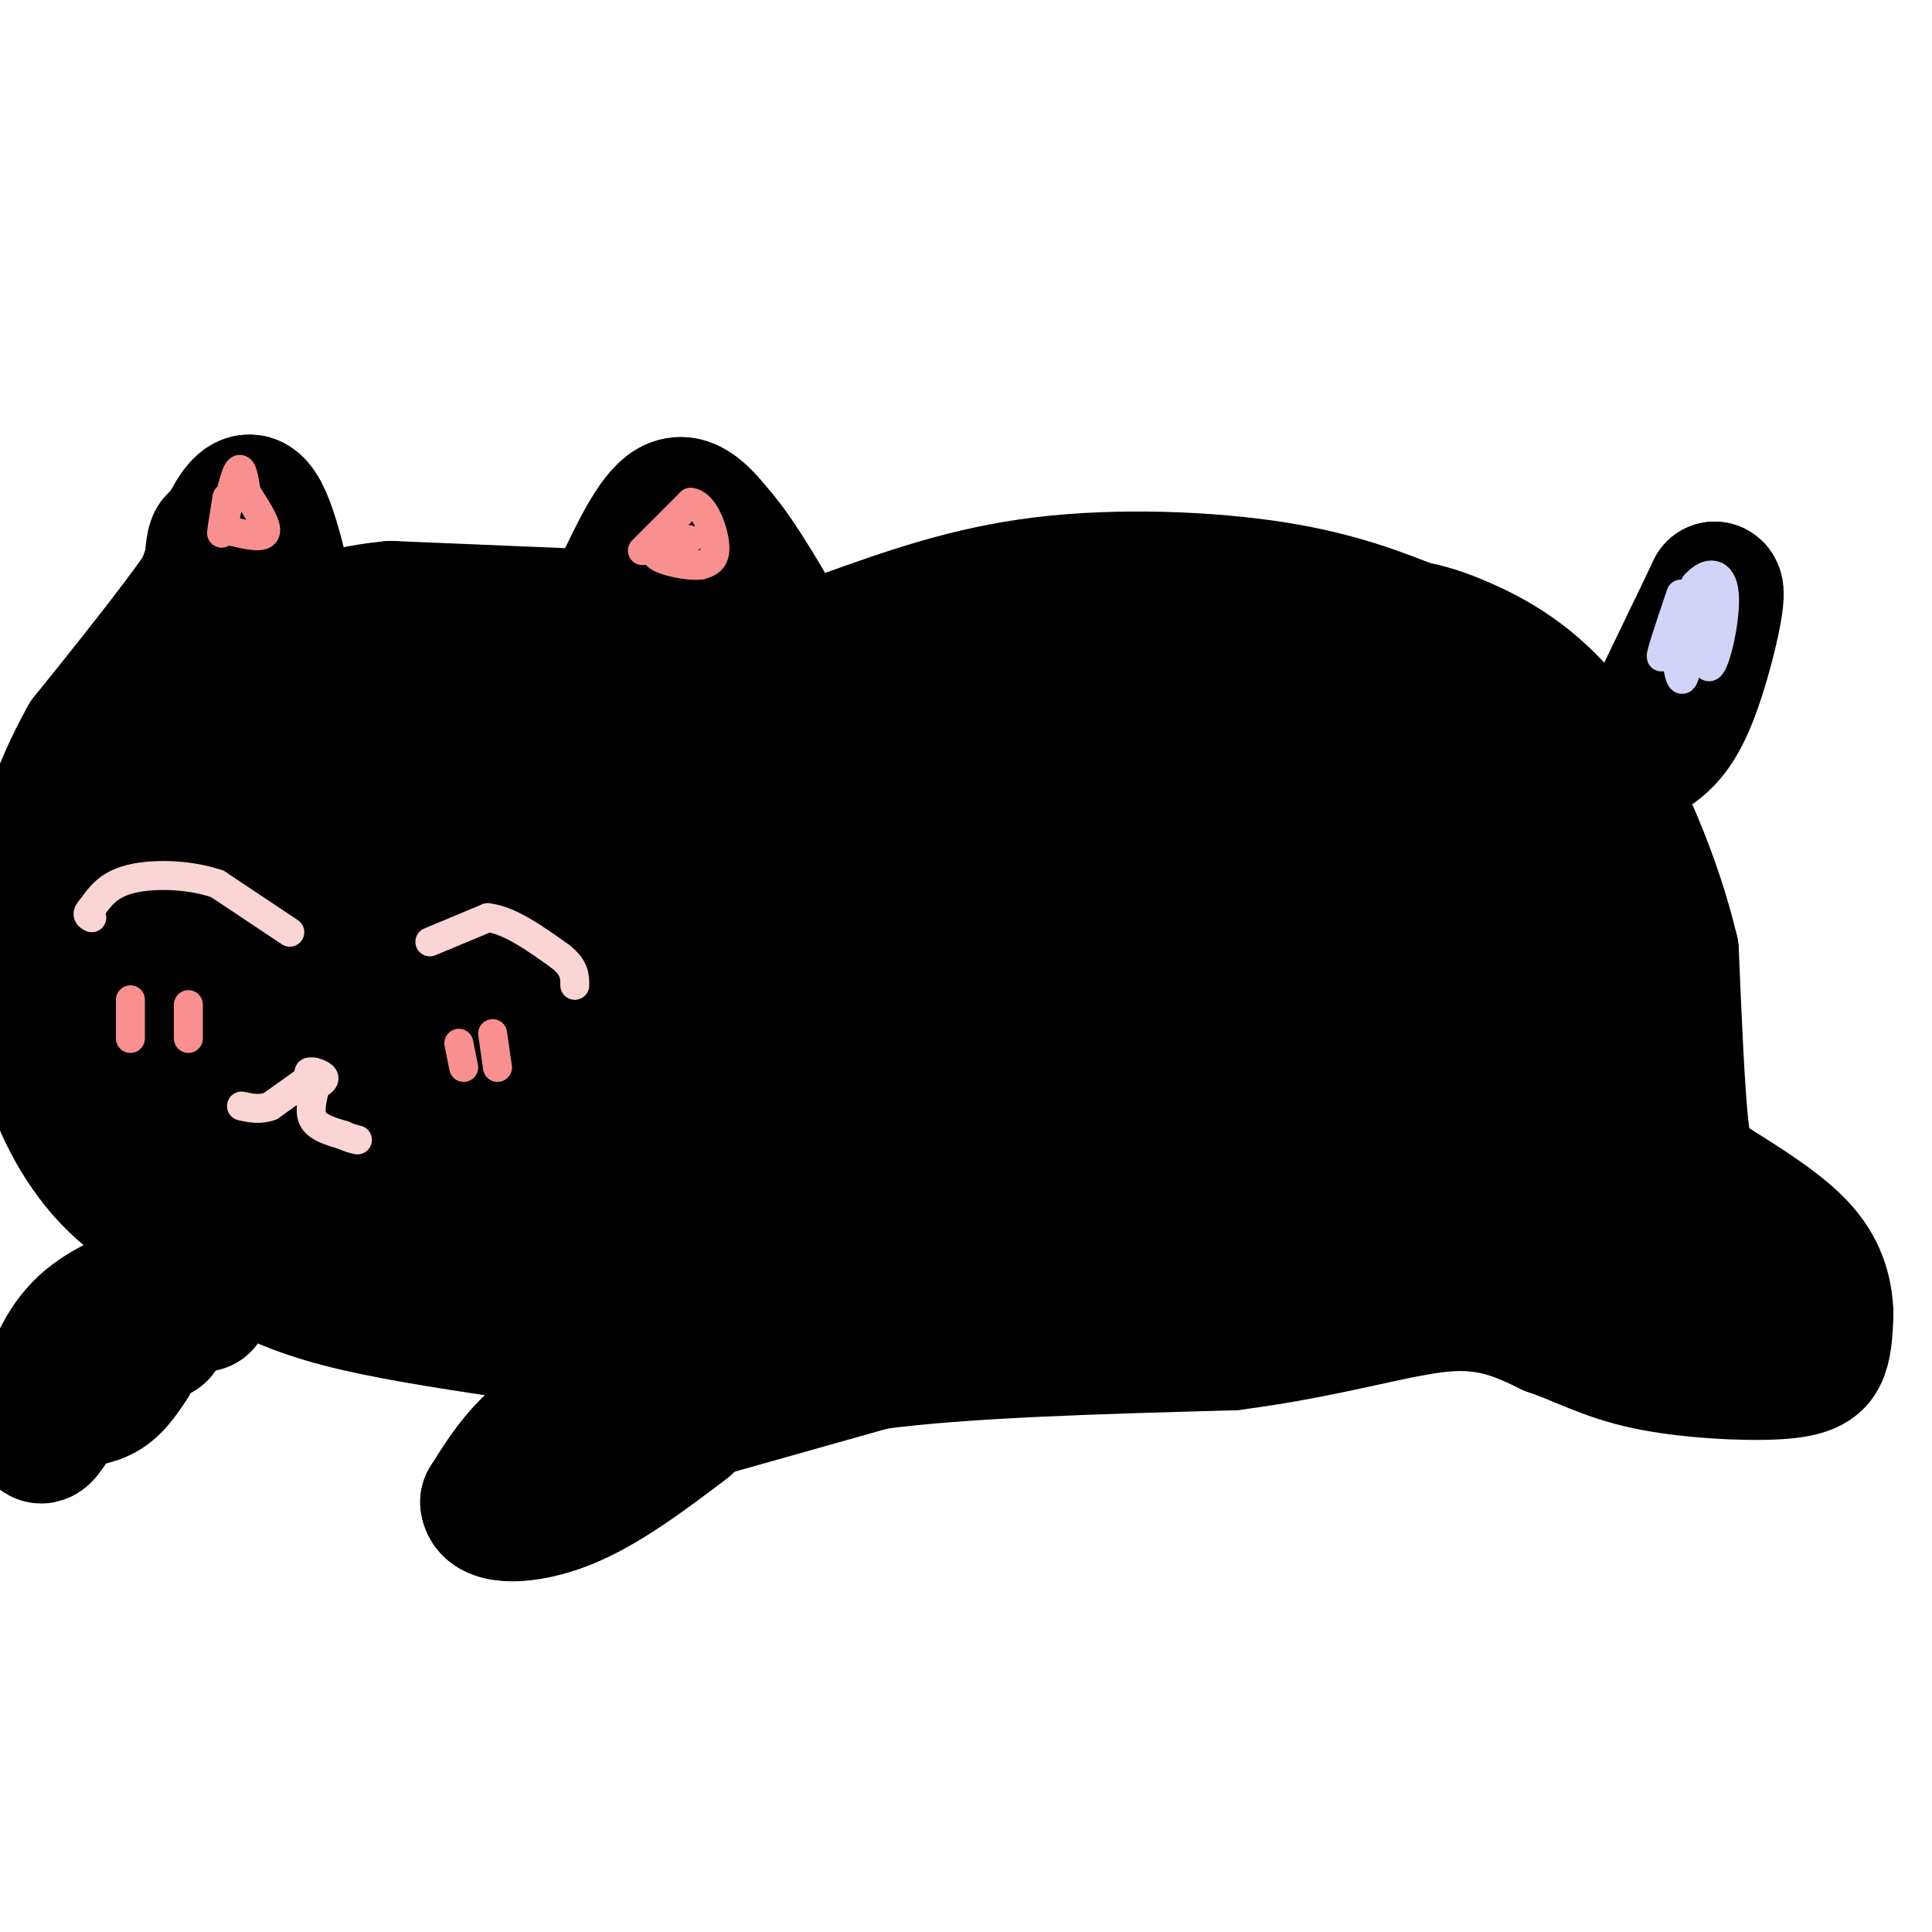 <svg viewBox='0 0 400 400' version='1.1' xmlns='http://www.w3.org/2000/svg' xmlns:xlink='http://www.w3.org/1999/xlink'><g fill='none' stroke='rgb(0,0,0)' stroke-width='28' stroke-linecap='round' stroke-linejoin='round'><path d='M140,134c0.000,0.000 -6.000,-21.000 -6,-21'/><path d='M134,113c-1.667,-0.167 -2.833,9.917 -4,20'/><path d='M130,133c0.178,3.778 2.622,3.222 -2,3c-4.622,-0.222 -16.311,-0.111 -28,0'/><path d='M100,136c-11.500,-0.500 -26.250,-1.750 -41,-3'/><path d='M59,133c-9.444,-6.156 -12.556,-20.044 -14,-21c-1.444,-0.956 -1.222,11.022 -1,23'/><path d='M44,135c-0.333,4.000 -0.667,2.500 -1,1'/><path d='M43,136c-3.881,4.357 -13.083,14.750 -18,20c-4.917,5.250 -5.548,5.357 -6,15c-0.452,9.643 -0.726,28.821 -1,48'/><path d='M18,219c1.964,12.452 7.375,19.583 11,25c3.625,5.417 5.464,9.119 14,13c8.536,3.881 23.768,7.940 39,12'/><path d='M82,269c13.000,2.333 26.000,2.167 39,2'/><path d='M140,112c0.000,0.000 12.000,25.000 12,25'/><path d='M143,108c0.000,0.000 -18.000,27.000 -18,27'/><path d='M128,123c3.750,-8.000 7.500,-16.000 11,-18c3.500,-2.000 6.750,2.000 10,6'/><path d='M149,111c4.000,4.667 9.000,13.333 14,22'/><path d='M60,127c-2.500,-11.083 -5.000,-22.167 -8,-23c-3.000,-0.833 -6.500,8.583 -10,18'/><path d='M42,122c-5.667,8.167 -14.833,19.583 -24,31'/><path d='M18,153c-6.133,10.822 -9.467,22.378 -11,30c-1.533,7.622 -1.267,11.311 -1,15'/><path d='M6,198c0.226,6.286 1.292,14.500 4,23c2.708,8.500 7.060,17.286 14,24c6.940,6.714 16.470,11.357 26,16'/><path d='M50,261c7.822,4.222 14.378,6.778 24,9c9.622,2.222 22.311,4.111 35,6'/><path d='M109,276c9.000,0.500 14.000,-1.250 19,-3'/><path d='M128,273c6.167,-1.000 12.083,-2.000 18,-3'/><path d='M146,270c-2.500,6.500 -17.750,24.250 -33,42'/><path d='M113,312c4.378,-3.378 31.822,-32.822 40,-42c8.178,-9.178 -2.911,1.911 -14,13'/><path d='M139,283c-6.889,3.978 -17.111,7.422 -24,12c-6.889,4.578 -10.444,10.289 -14,16'/><path d='M101,311c0.267,3.200 7.933,3.200 16,0c8.067,-3.200 16.533,-9.600 25,-16'/><path d='M33,276c-5.333,2.333 -10.667,4.667 -15,9c-4.333,4.333 -7.667,10.667 -9,12c-1.333,1.333 -0.667,-2.333 0,-6'/><path d='M9,291c0.889,-3.867 3.111,-10.533 7,-15c3.889,-4.467 9.444,-6.733 15,-9'/><path d='M31,267c4.333,-1.000 7.667,1.000 11,3'/><path d='M142,293c0.000,0.000 39.000,-11.000 39,-11'/><path d='M181,282c18.833,-2.500 46.417,-3.250 74,-4'/><path d='M255,278c20.311,-2.622 34.089,-7.178 44,-8c9.911,-0.822 15.956,2.089 22,5'/><path d='M321,275c6.437,2.199 11.530,5.198 20,7c8.470,1.802 20.319,2.408 27,2c6.681,-0.408 8.195,-1.831 9,-4c0.805,-2.169 0.903,-5.085 1,-8'/><path d='M378,272c-0.111,-3.511 -0.889,-8.289 -5,-13c-4.111,-4.711 -11.556,-9.356 -19,-14'/><path d='M354,245c-4.200,-3.244 -5.200,-4.356 -6,-12c-0.800,-7.644 -1.400,-21.822 -2,-36'/><path d='M346,197c-3.381,-14.440 -10.833,-32.542 -19,-44c-8.167,-11.458 -17.048,-16.274 -23,-19c-5.952,-2.726 -8.976,-3.363 -12,-4'/><path d='M292,130c-5.821,-2.238 -14.375,-5.833 -28,-8c-13.625,-2.167 -32.321,-2.905 -48,-1c-15.679,1.905 -28.339,6.452 -41,11'/><path d='M175,132c-8.000,2.167 -7.500,2.083 -7,2'/><path d='M342,149c0.000,0.000 13.000,-27.000 13,-27'/><path d='M355,122c1.311,0.156 -1.911,14.044 -5,22c-3.089,7.956 -6.044,9.978 -9,12'/><path d='M129,128c0.000,0.000 -48.000,-2.000 -48,-2'/><path d='M81,126c-12.472,1.116 -19.652,4.907 -27,10c-7.348,5.093 -14.863,11.486 -19,19c-4.137,7.514 -4.896,16.147 -4,23c0.896,6.853 3.448,11.927 6,17'/><path d='M37,195c0.548,5.048 -1.083,9.167 13,18c14.083,8.833 43.881,22.381 47,20c3.119,-2.381 -20.440,-20.690 -44,-39'/><path d='M53,194c-6.437,-4.985 -0.528,2.051 8,8c8.528,5.949 19.675,10.810 28,14c8.325,3.190 13.829,4.709 24,6c10.171,1.291 25.010,2.353 35,-1c9.990,-3.353 15.130,-11.122 18,-19c2.870,-7.878 3.469,-15.867 3,-20c-0.469,-4.133 -2.005,-4.411 -3,-6c-0.995,-1.589 -1.449,-4.490 -7,-7c-5.551,-2.510 -16.199,-4.631 -24,-5c-7.801,-0.369 -12.756,1.013 -17,2c-4.244,0.987 -7.778,1.578 -12,6c-4.222,4.422 -9.131,12.674 -10,18c-0.869,5.326 2.303,7.724 3,10c0.697,2.276 -1.080,4.428 8,8c9.080,3.572 29.019,8.562 50,8c20.981,-0.562 43.005,-6.676 54,-11c10.995,-4.324 10.960,-6.856 12,-9c1.040,-2.144 3.154,-3.898 2,-8c-1.154,-4.102 -5.577,-10.551 -10,-17'/><path d='M215,171c-6.999,-4.812 -19.498,-8.342 -34,-9c-14.502,-0.658 -31.009,1.556 -40,4c-8.991,2.444 -10.466,5.117 -13,9c-2.534,3.883 -6.129,8.975 -8,13c-1.871,4.025 -2.020,6.981 -1,10c1.020,3.019 3.208,6.099 4,9c0.792,2.901 0.188,5.621 13,8c12.812,2.379 39.041,4.416 57,4c17.959,-0.416 27.649,-3.284 36,-6c8.351,-2.716 15.363,-5.281 19,-8c3.637,-2.719 3.900,-5.591 5,-8c1.100,-2.409 3.037,-4.355 0,-8c-3.037,-3.645 -11.047,-8.989 -17,-12c-5.953,-3.011 -9.850,-3.689 -22,-5c-12.150,-1.311 -32.555,-3.254 -48,-2c-15.445,1.254 -25.931,5.706 -31,8c-5.069,2.294 -4.720,2.430 -5,4c-0.280,1.570 -1.188,4.576 1,8c2.188,3.424 7.474,7.268 28,10c20.526,2.732 56.293,4.352 79,3c22.707,-1.352 32.353,-5.676 42,-10'/><path d='M280,193c7.015,-2.532 3.553,-3.864 1,-6c-2.553,-2.136 -4.198,-5.078 -5,-8c-0.802,-2.922 -0.762,-5.826 -13,-9c-12.238,-3.174 -36.754,-6.619 -53,-8c-16.246,-1.381 -24.221,-0.697 -35,1c-10.779,1.697 -24.363,4.408 -33,8c-8.637,3.592 -12.329,8.065 -15,12c-2.671,3.935 -4.322,7.333 -5,11c-0.678,3.667 -0.384,7.604 2,11c2.384,3.396 6.857,6.250 11,9c4.143,2.750 7.955,5.397 22,7c14.045,1.603 38.322,2.164 51,1c12.678,-1.164 13.757,-4.052 16,-7c2.243,-2.948 5.650,-5.956 8,-9c2.350,-3.044 3.644,-6.124 1,-12c-2.644,-5.876 -9.225,-14.549 -16,-19c-6.775,-4.451 -13.743,-4.681 -19,-6c-5.257,-1.319 -8.802,-3.729 -19,-4c-10.198,-0.271 -27.049,1.596 -37,4c-9.951,2.404 -13.001,5.346 -17,10c-3.999,4.654 -8.948,11.021 -9,16c-0.052,4.979 4.794,8.571 9,11c4.206,2.429 7.773,3.694 18,3c10.227,-0.694 27.113,-3.347 44,-6'/><path d='M187,203c9.639,-2.518 11.736,-5.813 13,-9c1.264,-3.187 1.696,-6.266 1,-9c-0.696,-2.734 -2.521,-5.123 -3,-8c-0.479,-2.877 0.389,-6.241 -11,-9c-11.389,-2.759 -35.035,-4.913 -51,-6c-15.965,-1.087 -24.249,-1.108 -33,0c-8.751,1.108 -17.968,3.344 -25,6c-7.032,2.656 -11.877,5.730 -15,9c-3.123,3.270 -4.523,6.734 -4,10c0.523,3.266 2.970,6.334 4,9c1.030,2.666 0.642,4.930 10,7c9.358,2.070 28.463,3.946 39,4c10.537,0.054 12.505,-1.712 16,-4c3.495,-2.288 8.517,-5.097 11,-8c2.483,-2.903 2.427,-5.901 2,-9c-0.427,-3.099 -1.225,-6.300 -4,-10c-2.775,-3.700 -7.527,-7.898 -12,-11c-4.473,-3.102 -8.668,-5.108 -20,-8c-11.332,-2.892 -29.803,-6.671 -41,-7c-11.197,-0.329 -15.122,2.790 -17,6c-1.878,3.210 -1.710,6.510 0,13c1.710,6.490 4.960,16.170 18,22c13.040,5.830 35.868,7.808 50,8c14.132,0.192 19.566,-1.404 25,-3'/><path d='M140,196c5.464,-1.861 6.623,-5.012 8,-8c1.377,-2.988 2.972,-5.812 2,-10c-0.972,-4.188 -4.510,-9.742 -8,-14c-3.490,-4.258 -6.932,-7.222 -12,-10c-5.068,-2.778 -11.760,-5.371 -19,-7c-7.240,-1.629 -15.026,-2.295 -21,-2c-5.974,0.295 -10.135,1.550 -13,3c-2.865,1.450 -4.434,3.094 -6,8c-1.566,4.906 -3.128,13.075 -3,20c0.128,6.925 1.948,12.605 10,16c8.052,3.395 22.337,4.506 29,3c6.663,-1.506 5.705,-5.629 6,-9c0.295,-3.371 1.844,-5.992 -4,-9c-5.844,-3.008 -19.080,-6.405 -27,-8c-7.920,-1.595 -10.524,-1.388 -15,1c-4.476,2.388 -10.824,6.958 -15,12c-4.176,5.042 -6.181,10.558 -5,18c1.181,7.442 5.549,16.811 9,22c3.451,5.189 5.986,6.197 10,6c4.014,-0.197 9.507,-1.598 15,-3'/><path d='M81,225c2.909,-2.255 2.682,-6.392 -3,-11c-5.682,-4.608 -16.821,-9.686 -24,-12c-7.179,-2.314 -10.400,-1.865 -14,-1c-3.600,0.865 -7.580,2.144 -10,4c-2.420,1.856 -3.281,4.287 -4,6c-0.719,1.713 -1.297,2.706 -1,6c0.297,3.294 1.469,8.887 11,15c9.531,6.113 27.421,12.746 38,15c10.579,2.254 13.847,0.130 16,-1c2.153,-1.130 3.192,-1.266 2,-5c-1.192,-3.734 -4.616,-11.068 -9,-16c-4.384,-4.932 -9.727,-7.463 -17,-8c-7.273,-0.537 -16.477,0.921 -21,2c-4.523,1.079 -4.367,1.778 -5,5c-0.633,3.222 -2.056,8.967 2,14c4.056,5.033 13.592,9.355 26,12c12.408,2.645 27.688,3.613 39,3c11.312,-0.613 18.656,-2.806 26,-5'/><path d='M133,248c4.798,-0.899 3.793,-0.648 1,-3c-2.793,-2.352 -7.375,-7.309 -10,-10c-2.625,-2.691 -3.294,-3.117 -14,-6c-10.706,-2.883 -31.450,-8.222 -48,-11c-16.550,-2.778 -28.906,-2.993 -34,-2c-5.094,0.993 -2.925,3.195 8,7c10.925,3.805 30.605,9.214 50,12c19.395,2.786 38.505,2.949 46,2c7.495,-0.949 3.374,-3.010 -3,-6c-6.374,-2.990 -15.000,-6.909 -31,-9c-16.000,-2.091 -39.375,-2.355 -50,-2c-10.625,0.355 -8.499,1.330 -8,3c0.499,1.670 -0.629,4.035 2,7c2.629,2.965 9.016,6.529 21,9c11.984,2.471 29.567,3.849 42,4c12.433,0.151 19.717,-0.924 27,-2'/><path d='M132,241c4.562,-1.424 2.467,-3.986 2,-6c-0.467,-2.014 0.694,-3.482 -9,-5c-9.694,-1.518 -30.244,-3.086 -39,-4c-8.756,-0.914 -5.718,-1.173 -4,1c1.718,2.173 2.116,6.777 -4,11c-6.116,4.223 -18.748,8.064 -25,11c-6.252,2.936 -6.126,4.968 -6,7'/><path d='M47,256c-2.711,2.067 -6.489,3.733 -10,8c-3.511,4.267 -6.756,11.133 -10,18'/><path d='M27,282c-2.711,4.311 -4.489,6.089 -7,7c-2.511,0.911 -5.756,0.956 -9,1'/><path d='M11,290c-1.333,-0.167 -0.167,-1.083 1,-2'/><path d='M120,170c-0.221,11.082 -0.442,22.164 2,31c2.442,8.836 7.547,15.424 12,20c4.453,4.576 8.255,7.138 11,9c2.745,1.862 4.432,3.024 11,4c6.568,0.976 18.017,1.768 24,0c5.983,-1.768 6.499,-6.094 7,-9c0.501,-2.906 0.987,-4.391 0,-7c-0.987,-2.609 -3.446,-6.343 -6,-8c-2.554,-1.657 -5.204,-1.236 -10,1c-4.796,2.236 -11.739,6.288 -18,13c-6.261,6.712 -11.839,16.083 -13,23c-1.161,6.917 2.094,11.382 4,14c1.906,2.618 2.464,3.391 11,4c8.536,0.609 25.050,1.053 34,0c8.950,-1.053 10.337,-3.602 12,-6c1.663,-2.398 3.602,-4.646 4,-7c0.398,-2.354 -0.743,-4.816 -3,-7c-2.257,-2.184 -5.628,-4.092 -9,-6'/><path d='M193,239c-3.228,-2.311 -6.797,-5.089 -17,-7c-10.203,-1.911 -27.039,-2.955 -36,-3c-8.961,-0.045 -10.048,0.909 -12,4c-1.952,3.091 -4.771,8.320 -5,13c-0.229,4.680 2.130,8.812 14,11c11.870,2.188 33.250,2.431 51,1c17.750,-1.431 31.870,-4.538 39,-7c7.130,-2.462 7.270,-4.279 6,-6c-1.270,-1.721 -3.952,-3.345 -18,-5c-14.048,-1.655 -39.463,-3.340 -55,-3c-15.537,0.340 -21.196,2.704 -21,5c0.196,2.296 6.248,4.522 9,6c2.752,1.478 2.206,2.207 18,3c15.794,0.793 47.928,1.649 65,1c17.072,-0.649 19.081,-2.803 22,-5c2.919,-2.197 6.747,-4.438 9,-6c2.253,-1.562 2.929,-2.446 1,-4c-1.929,-1.554 -6.465,-3.777 -11,-6'/><path d='M252,231c-8.276,-2.089 -23.467,-4.311 -34,-4c-10.533,0.311 -16.406,3.155 -19,6c-2.594,2.845 -1.907,5.691 6,8c7.907,2.309 23.033,4.082 34,5c10.967,0.918 17.774,0.979 28,0c10.226,-0.979 23.872,-3.000 29,-6c5.128,-3.000 1.737,-6.978 -4,-10c-5.737,-3.022 -13.820,-5.088 -22,-5c-8.180,0.088 -16.457,2.331 -20,5c-3.543,2.669 -2.350,5.764 -2,8c0.350,2.236 -0.141,3.613 4,6c4.141,2.387 12.914,5.784 30,8c17.086,2.216 42.485,3.250 51,2c8.515,-1.250 0.147,-4.786 -7,-8c-7.147,-3.214 -13.074,-6.107 -19,-9'/><path d='M307,237c-5.232,-1.930 -8.811,-2.255 -11,-2c-2.189,0.255 -2.989,1.091 -3,4c-0.011,2.909 0.765,7.890 6,12c5.235,4.110 14.929,7.348 24,9c9.071,1.652 17.521,1.717 22,0c4.479,-1.717 4.989,-5.215 0,-9c-4.989,-3.785 -15.475,-7.857 -20,-9c-4.525,-1.143 -3.089,0.642 -2,3c1.089,2.358 1.832,5.289 7,9c5.168,3.711 14.762,8.203 18,9c3.238,0.797 0.119,-2.102 -3,-5'/><path d='M345,258c-7.094,-4.329 -23.328,-12.651 -38,-17c-14.672,-4.349 -27.782,-4.724 -34,-5c-6.218,-0.276 -5.544,-0.453 -7,1c-1.456,1.453 -5.041,4.536 -7,8c-1.959,3.464 -2.292,7.310 -3,10c-0.708,2.690 -1.791,4.224 5,5c6.791,0.776 21.456,0.794 32,0c10.544,-0.794 16.968,-2.400 17,-5c0.032,-2.600 -6.328,-6.193 -11,-9c-4.672,-2.807 -7.656,-4.828 -19,-6c-11.344,-1.172 -31.048,-1.496 -37,-1c-5.952,0.496 1.848,1.813 17,-1c15.152,-2.813 37.656,-9.757 47,-13c9.344,-3.243 5.527,-2.784 4,-5c-1.527,-2.216 -0.763,-7.108 0,-12'/><path d='M311,208c-0.814,-3.175 -2.848,-5.111 -5,-7c-2.152,-1.889 -4.423,-3.730 -6,-1c-1.577,2.730 -2.461,10.032 -1,17c1.461,6.968 5.267,13.601 10,18c4.733,4.399 10.393,6.563 14,5c3.607,-1.563 5.163,-6.852 7,-5c1.837,1.852 3.956,10.845 5,15c1.044,4.155 1.013,3.473 6,5c4.987,1.527 14.994,5.264 25,9'/><path d='M366,264c5.590,1.634 7.064,1.220 4,0c-3.064,-1.220 -10.667,-3.244 -19,-13c-8.333,-9.756 -17.397,-27.242 -21,-38c-3.603,-10.758 -1.744,-14.788 0,-12c1.744,2.788 3.372,12.394 5,22'/><path d='M335,223c-4.628,-10.208 -18.697,-46.730 -25,-62c-6.303,-15.270 -4.840,-9.290 -13,-7c-8.160,2.290 -25.943,0.888 -35,6c-9.057,5.112 -9.388,16.736 -10,23c-0.612,6.264 -1.506,7.168 1,11c2.506,3.832 8.413,10.591 13,14c4.587,3.409 7.854,3.469 15,4c7.146,0.531 18.172,1.535 22,-1c3.828,-2.535 0.459,-8.607 -2,-12c-2.459,-3.393 -4.008,-4.106 -10,-4c-5.992,0.106 -16.426,1.030 -23,3c-6.574,1.970 -9.287,4.985 -12,8'/><path d='M256,206c-2.521,2.318 -2.824,4.112 -5,7c-2.176,2.888 -6.227,6.869 1,7c7.227,0.131 25.731,-3.589 36,-7c10.269,-3.411 12.302,-6.512 14,-10c1.698,-3.488 3.060,-7.364 4,-10c0.940,-2.636 1.458,-4.034 -2,-9c-3.458,-4.966 -10.891,-13.500 -15,-15c-4.109,-1.500 -4.894,4.033 -5,9c-0.106,4.967 0.468,9.366 2,12c1.532,2.634 4.023,3.502 7,0c2.977,-3.502 6.441,-11.375 8,-16c1.559,-4.625 1.212,-6.003 -2,-10c-3.212,-3.997 -9.288,-10.615 -17,-15c-7.712,-4.385 -17.061,-6.539 -24,-7c-6.939,-0.461 -11.470,0.769 -16,2'/><path d='M242,144c-6.962,1.241 -16.368,3.344 -25,7c-8.632,3.656 -16.490,8.863 -19,12c-2.510,3.137 0.327,4.202 1,5c0.673,0.798 -0.820,1.328 6,1c6.820,-0.328 21.953,-1.514 31,-3c9.047,-1.486 12.010,-3.272 15,-6c2.990,-2.728 6.008,-6.398 3,-10c-3.008,-3.602 -12.044,-7.136 -19,-9c-6.956,-1.864 -11.834,-2.056 -19,-3c-7.166,-0.944 -16.622,-2.639 -30,3c-13.378,5.639 -30.680,18.611 -36,24c-5.320,5.389 1.340,3.194 8,1'/><path d='M158,166c7.988,-0.138 23.957,-0.984 34,-3c10.043,-2.016 14.159,-5.202 14,-7c-0.159,-1.798 -4.594,-2.208 -11,4c-6.406,6.208 -14.782,19.035 -17,26c-2.218,6.965 1.723,8.068 6,8c4.277,-0.068 8.892,-1.308 12,-2c3.108,-0.692 4.709,-0.835 7,-6c2.291,-5.165 5.271,-15.352 4,-12c-1.271,3.352 -6.792,20.243 -8,25c-1.208,4.757 1.896,-2.622 5,-10'/><path d='M204,189c-1.578,-1.778 -8.022,-1.222 -12,1c-3.978,2.222 -5.489,6.111 -7,10'/></g>
<g fill='none' stroke='rgb(251,212,212)' stroke-width='6' stroke-linecap='round' stroke-linejoin='round'><path d='M89,195c0.000,0.000 12.000,-5.000 12,-5'/><path d='M101,190c4.500,0.500 9.750,4.250 15,8'/><path d='M116,198c3.000,2.333 3.000,4.167 3,6'/><path d='M60,193c0.000,0.000 -15.000,-10.000 -15,-10'/><path d='M45,183c-5.978,-2.044 -13.422,-2.156 -18,-1c-4.578,1.156 -6.289,3.578 -8,6'/><path d='M19,188c-1.333,1.333 -0.667,1.667 0,2'/><path d='M65,222c0.083,1.500 0.167,3.000 0,3c-0.167,0.000 -0.583,-1.500 -1,-3'/><path d='M64,222c0.600,-0.333 2.600,0.333 3,1c0.400,0.667 -0.800,1.333 -2,2'/><path d='M63,224c0.000,0.000 -7.000,5.000 -7,5'/><path d='M56,229c-2.167,0.833 -4.083,0.417 -6,0'/><path d='M65,226c-0.500,2.250 -1.000,4.500 0,6c1.000,1.500 3.500,2.250 6,3'/><path d='M71,235c1.500,0.667 2.250,0.833 3,1'/></g>
<g fill='none' stroke='rgb(249,144,144)' stroke-width='6' stroke-linecap='round' stroke-linejoin='round'><path d='M95,216c0.000,0.000 1.000,5.000 1,5'/><path d='M102,214c0.000,0.000 1.000,7.000 1,7'/><path d='M39,208c0.000,0.000 0.000,7.000 0,7'/><path d='M27,207c0.000,0.000 0.000,8.000 0,8'/><path d='M133,114c0.000,0.000 10.000,-10.000 10,-10'/><path d='M143,104c2.800,0.267 4.800,5.933 5,9c0.200,3.067 -1.400,3.533 -3,4'/><path d='M145,117c-2.733,0.311 -8.067,-0.911 -9,-2c-0.933,-1.089 2.533,-2.044 6,-3'/><path d='M142,112c1.000,-0.500 0.500,-0.250 0,0'/><path d='M47,103c-0.711,4.378 -1.422,8.756 -1,7c0.422,-1.756 1.978,-9.644 3,-12c1.022,-2.356 1.511,0.822 2,4'/><path d='M51,102c1.511,2.400 4.289,6.400 4,8c-0.289,1.600 -3.644,0.800 -7,0'/><path d='M48,110c-1.333,0.000 -1.167,0.000 -1,0'/></g>
<g fill='none' stroke='rgb(210,211,249)' stroke-width='6' stroke-linecap='round' stroke-linejoin='round'><path d='M348,123c-2.250,6.667 -4.500,13.333 -4,13c0.500,-0.333 3.750,-7.667 7,-15'/><path d='M351,121c2.595,-2.940 5.583,-2.792 6,2c0.417,4.792 -1.738,14.226 -3,15c-1.262,0.774 -1.631,-7.113 -2,-15'/><path d='M352,123c-0.889,1.356 -2.111,12.244 -3,16c-0.889,3.756 -1.444,0.378 -2,-3'/><path d='M347,136c0.000,-0.167 1.000,0.917 2,2'/></g>
</svg>